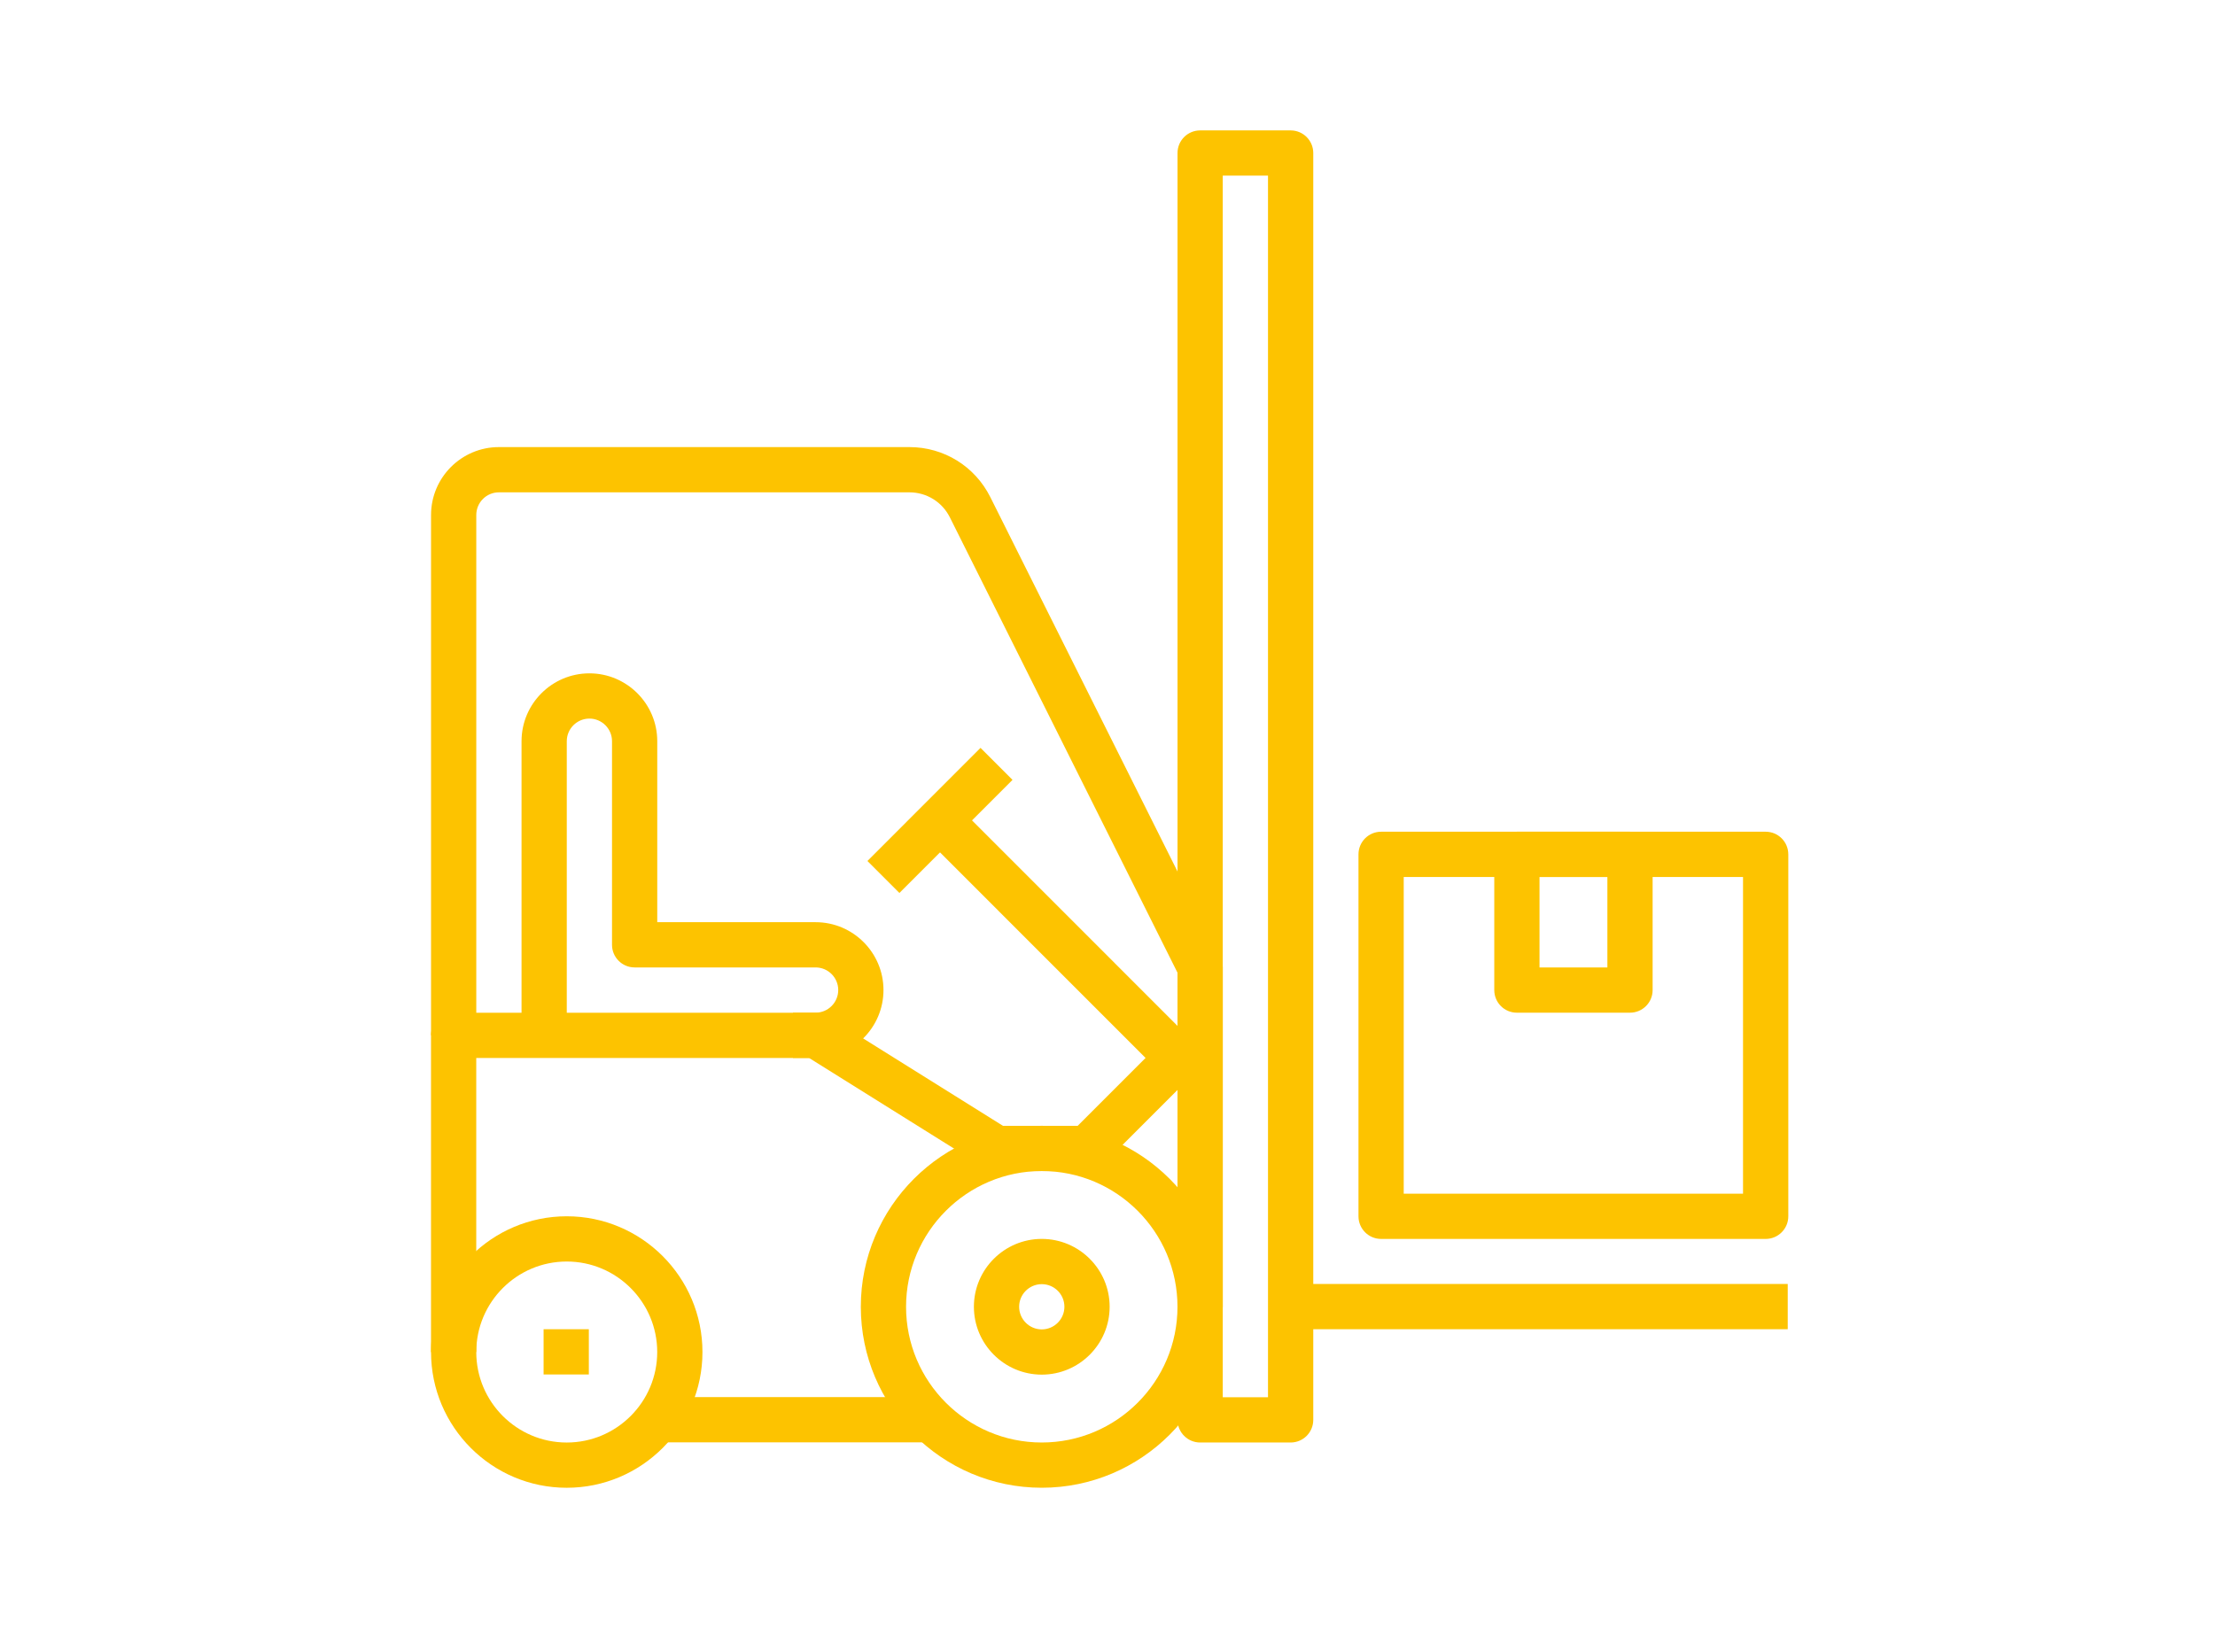 <?xml version="1.0" encoding="UTF-8" standalone="no"?>
<!DOCTYPE svg PUBLIC "-//W3C//DTD SVG 1.1//EN" "http://www.w3.org/Graphics/SVG/1.1/DTD/svg11.dtd">
<svg width="100%" height="100%" viewBox="0 0 315 235" version="1.1" xmlns="http://www.w3.org/2000/svg" xmlns:xlink="http://www.w3.org/1999/xlink" xml:space="preserve" xmlns:serif="http://www.serif.com/" style="fill-rule:evenodd;clip-rule:evenodd;stroke-linejoin:round;stroke-miterlimit:2;">
    <g transform="matrix(1,0,0,1,-580,-4888)">
        <g id="Demo_07" transform="matrix(0.91,0,0,0.679,48.324,1209.5)">
            <rect x="584" y="5416" width="346" height="346" style="fill:none;"/>
            <g transform="matrix(1.098,0,0,1.472,2629.19,-2844.84)">
                <g transform="matrix(4.949,0,0,4.949,-1714.14,5773.24)">
                    <path d="M0,10.409C-2.87,10.409 -5.204,8.074 -5.204,5.205C-5.204,2.335 -2.87,0 0,0C2.87,0 5.204,2.335 5.204,5.205C5.204,8.074 2.87,10.409 0,10.409M0,1.301C-2.153,1.301 -3.903,3.052 -3.903,5.205C-3.903,7.357 -2.153,9.108 0,9.108C2.153,9.108 3.903,7.357 3.903,5.205C3.903,3.052 2.153,1.301 0,1.301" style="fill:rgb(253,195,0);fill-rule:nonzero;"/>
                </g>
                <g transform="matrix(4.949,0,0,4.949,-1781.75,5786.12)">
                    <path d="M0,7.807C-2.153,7.807 -3.903,6.056 -3.903,3.904C-3.903,1.751 -2.153,0 0,0C2.153,0 3.903,1.751 3.903,3.904C3.903,6.056 2.153,7.807 0,7.807M0,1.301C-1.435,1.301 -2.602,2.469 -2.602,3.904C-2.602,5.339 -1.435,6.506 0,6.506C1.435,6.506 2.602,5.339 2.602,3.904C2.602,2.469 1.435,1.301 0,1.301" style="fill:rgb(253,195,0);fill-rule:nonzero;"/>
                </g>
                <g transform="matrix(4.949,0,0,4.949,-1611.11,5731.39)">
                    <path d="M0,11.71L-11.059,11.71C-11.419,11.71 -11.71,11.419 -11.71,11.059L-11.71,0.651C-11.71,0.291 -11.419,0 -11.059,0L0,0C0.36,0 0.651,0.291 0.651,0.651L0.651,11.059C0.651,11.419 0.36,11.71 0,11.71M-10.409,10.409L-0.651,10.409L-0.651,1.301L-10.409,1.301L-10.409,10.409Z" style="fill:rgb(253,195,0);fill-rule:nonzero;"/>
                </g>
                <g transform="matrix(4.949,0,0,4.949,-1630.42,5731.39)">
                    <path d="M0,5.204L-3.253,5.204C-3.613,5.204 -3.903,4.913 -3.903,4.553L-3.903,0.65C-3.903,0.29 -3.613,0 -3.253,0L0,0C0.36,0 0.651,0.29 0.651,0.65L0.651,4.553C0.651,4.913 0.36,5.204 0,5.204M-2.602,3.903L-0.65,3.903L-0.65,1.301L-2.602,1.301L-2.602,3.903Z" style="fill:rgb(253,195,0);fill-rule:nonzero;"/>
                </g>
                <g transform="matrix(4.949,0,0,4.949,-4540.45,4790.38)">
                    <rect x="560.013" y="206.4" width="7.807" height="1.301" style="fill:rgb(253,195,0);"/>
                </g>
                <g transform="matrix(4.949,0,0,4.949,-1794.63,5757.15)">
                    <path d="M0,9.758L-1.301,9.758L-1.301,0.65C-1.301,0.291 -1.01,0 -0.651,0L9.758,0C9.881,0 10,0.034 10.103,0.099L15.149,3.253L17.296,3.253L20.358,0.19L21.278,1.11L18.025,4.363C17.903,4.485 17.737,4.554 17.565,4.554L14.963,4.554C14.84,4.554 14.721,4.519 14.618,4.455L9.572,1.301L0,1.301L0,9.758Z" style="fill:rgb(253,195,0);fill-rule:nonzero;"/>
                </g>
                <g transform="matrix(4.949,0,0,4.949,-1688.38,5676.65)">
                    <path d="M0,24.721L-1.301,24.721L-1.301,15.116L-7.848,2.021C-8.069,1.578 -8.515,1.302 -9.011,1.301L-20.818,1.301C-21.176,1.301 -21.468,1.593 -21.468,1.952L-21.468,16.914L-22.769,16.914L-22.769,1.952C-22.769,0.876 -21.894,0 -20.818,0L-9.01,0C-8.018,0.001 -7.127,0.553 -6.684,1.44L-0.068,14.671C-0.023,14.762 0,14.862 0,14.963L0,24.721Z" style="fill:rgb(253,195,0);fill-rule:nonzero;"/>
                </g>
                <g transform="matrix(4.949,0,0,4.949,-1714.14,5789.34)">
                    <path d="M0,3.903C-1.076,3.903 -1.952,3.027 -1.952,1.951C-1.952,0.875 -1.076,0 0,0C1.076,0 1.952,0.875 1.952,1.951C1.952,3.027 1.076,3.903 0,3.903M0,1.301C-0.358,1.301 -0.651,1.592 -0.651,1.951C-0.651,2.31 -0.358,2.602 0,2.602C0.358,2.602 0.651,2.31 0.651,1.951C0.651,1.592 0.358,1.301 0,1.301" style="fill:rgb(253,195,0);fill-rule:nonzero;"/>
                </g>
                <g transform="matrix(4.949,0,0,4.949,-1746.33,5708.85)">
                    <path d="M0,11.059L-0.651,11.059L-0.651,9.758L0,9.758C0.358,9.758 0.651,9.466 0.651,9.107C0.651,8.748 0.358,8.457 0,8.457L-5.204,8.457C-5.564,8.457 -5.855,8.166 -5.855,7.806L-5.855,1.951C-5.855,1.593 -6.147,1.301 -6.505,1.301C-6.864,1.301 -7.156,1.593 -7.156,1.951L-7.156,10.408L-8.457,10.408L-8.457,1.951C-8.457,0.875 -7.581,0 -6.505,0C-5.43,0 -4.554,0.875 -4.554,1.951L-4.554,7.156L0,7.156C1.076,7.156 1.952,8.031 1.952,9.107C1.952,10.183 1.076,11.059 0,11.059" style="fill:rgb(253,195,0);fill-rule:nonzero;"/>
                </g>
                <g transform="matrix(3.5,-3.5,-3.5,-3.5,-1731.85,5741.16)">
                    <rect x="-0.214" y="0.515" width="4.599" height="1.301" style="fill:rgb(253,195,0);"/>
                </g>
                <g transform="matrix(3.5,-3.5,-3.5,-3.5,-1733.68,5750.7)">
                    <rect x="3.061" y="-7.391" width="1.301" height="9.198" style="fill:rgb(253,195,0);"/>
                </g>
                <g transform="matrix(4.949,0,0,4.949,-1678.72,5631.58)">
                    <path d="M0,37.732L-2.602,37.732C-2.962,37.732 -3.253,37.441 -3.253,37.081L-3.253,0.651C-3.253,0.291 -2.962,0 -2.602,0L0,0C0.36,0 0.651,0.291 0.651,0.651L0.651,37.081C0.651,37.441 0.36,37.732 0,37.732M-1.952,36.431L-0.651,36.431L-0.651,1.301L-1.952,1.301L-1.952,36.431Z" style="fill:rgb(253,195,0);fill-rule:nonzero;"/>
                </g>
                <g transform="matrix(4.949,0,0,4.949,-4540.45,4758.18)">
                    <rect x="578.228" y="209.653" width="14.312" height="1.301" style="fill:rgb(253,195,0);"/>
                </g>
                <g transform="matrix(4.949,0,0,4.949,-4540.45,4771.06)">
                    <rect x="556.76" y="208.352" width="1.301" height="1.301" style="fill:rgb(253,195,0);"/>
                </g>
            </g>
        </g>
    </g>
</svg>
